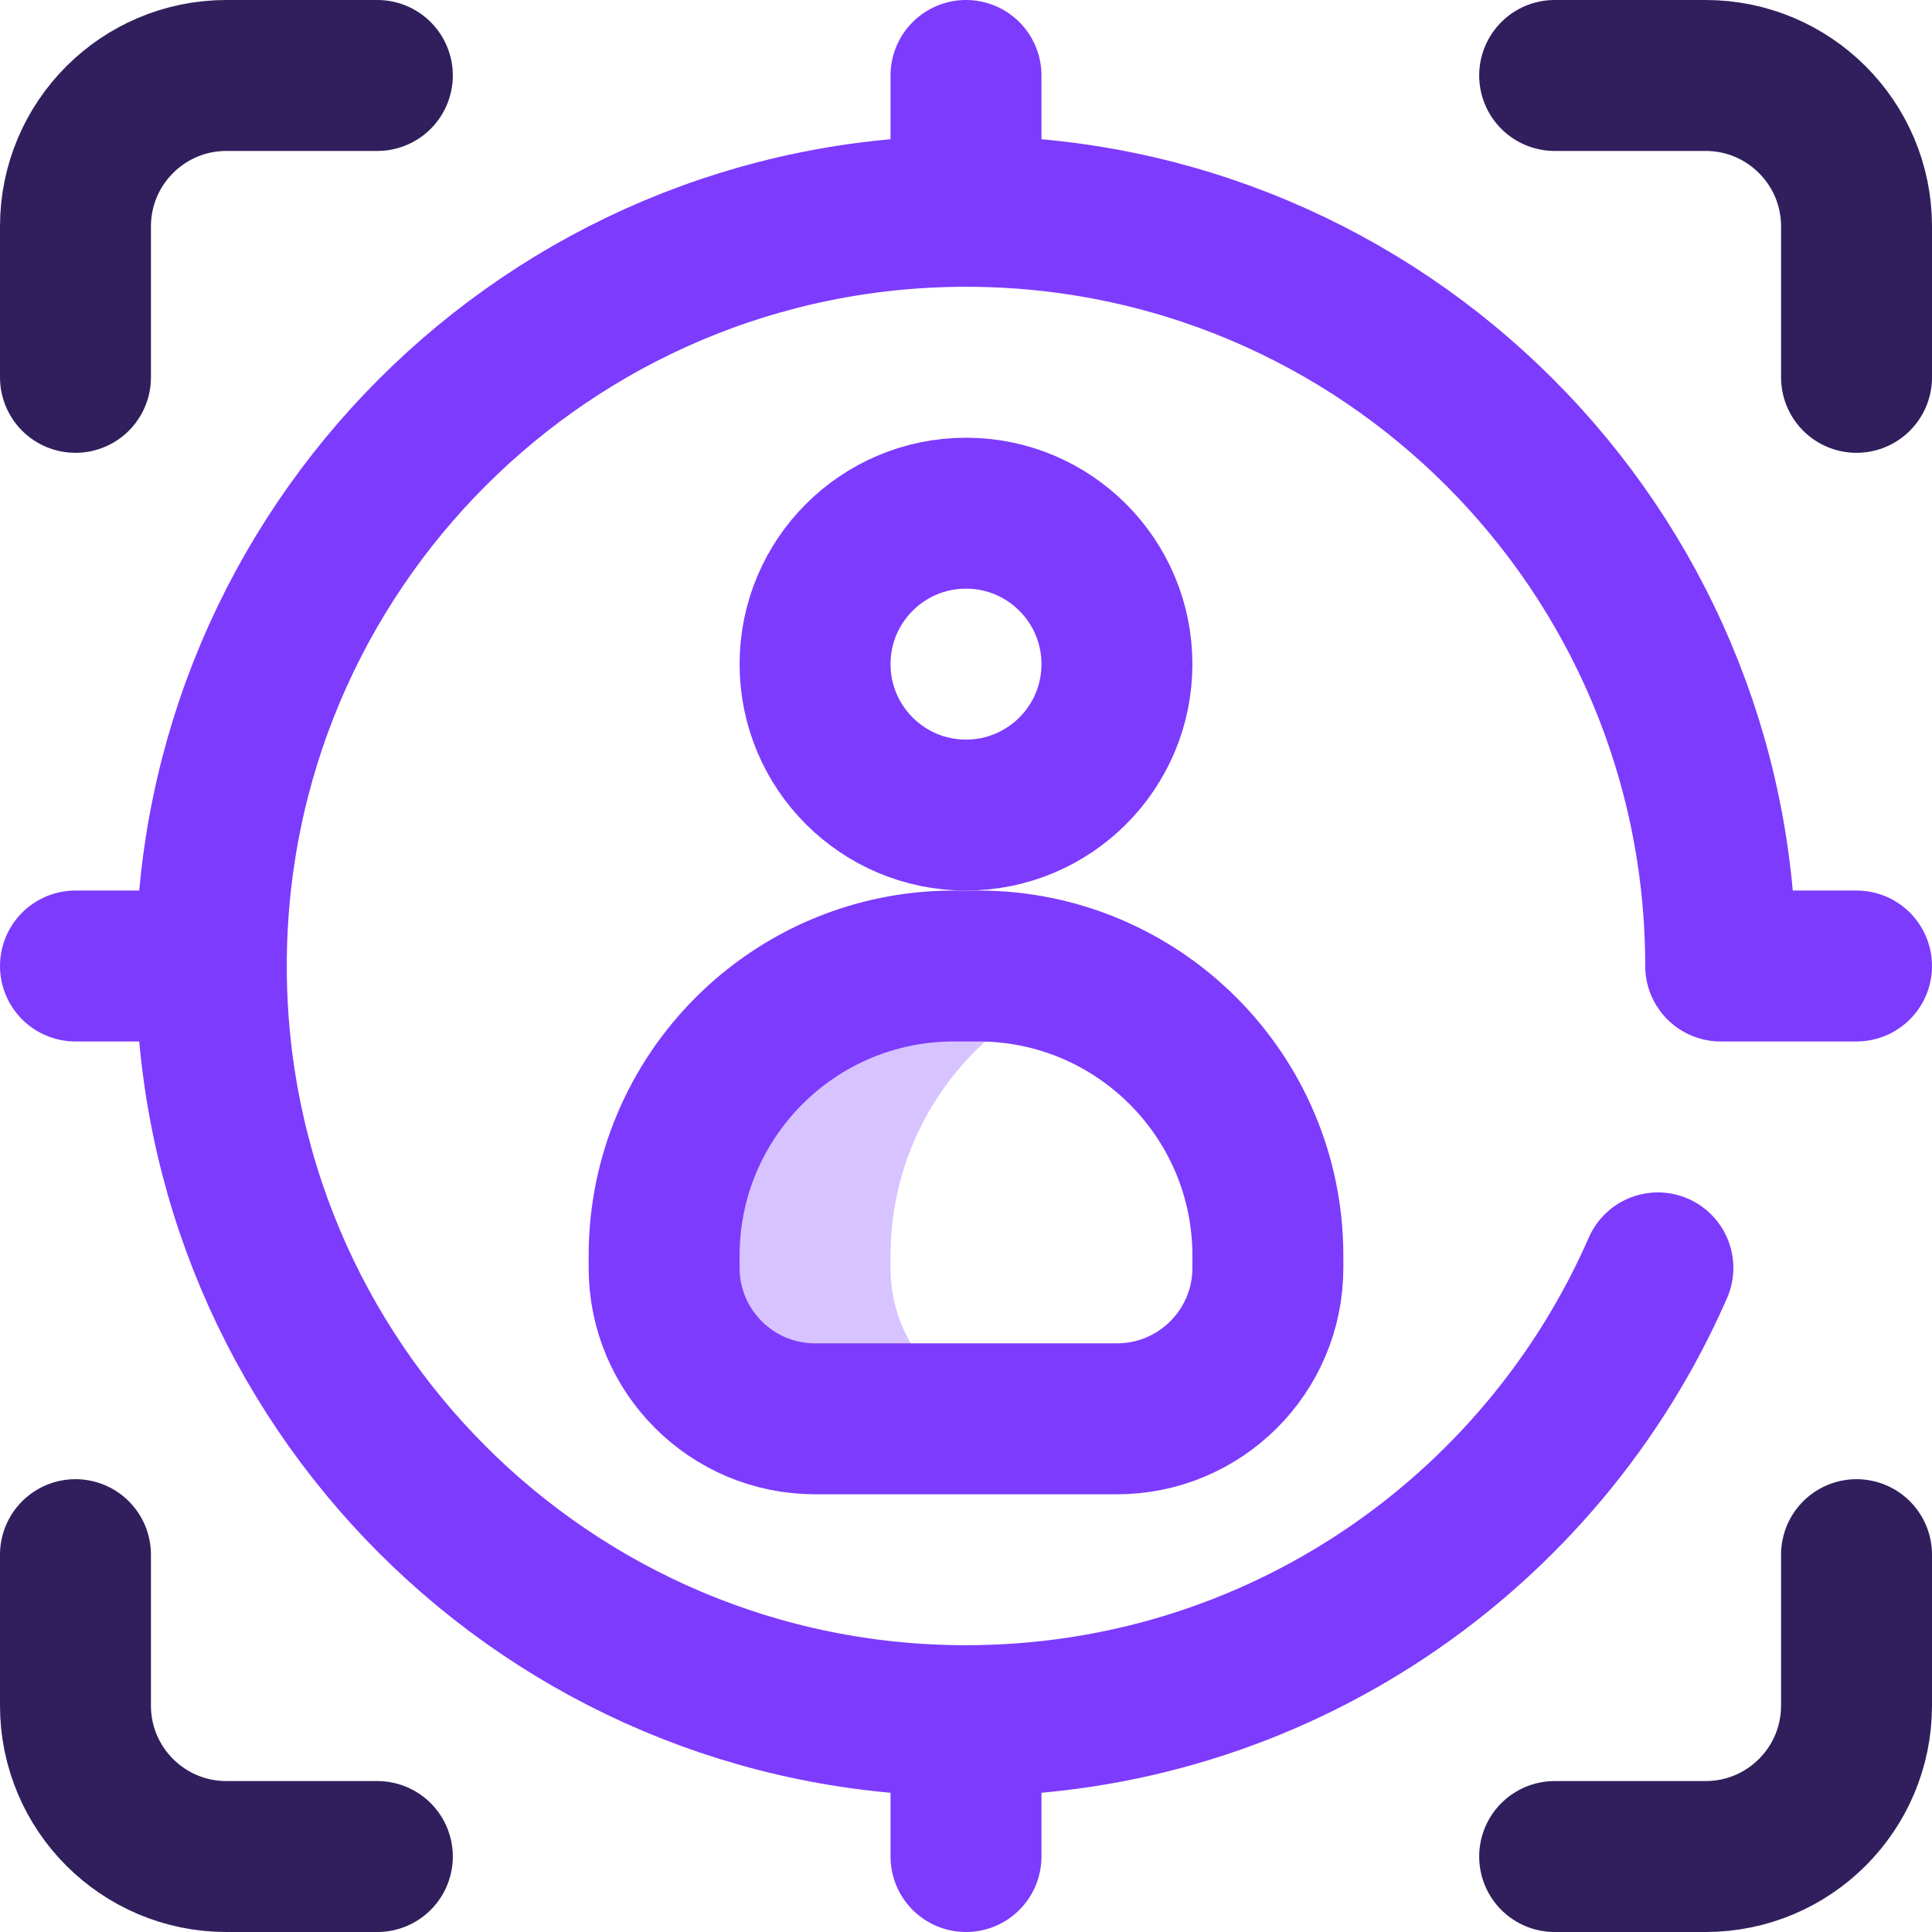 <?xml version="1.0" encoding="UTF-8"?>
<svg xmlns="http://www.w3.org/2000/svg" xmlns:xlink="http://www.w3.org/1999/xlink" width="512" height="512" x="0" y="0" viewBox="0 0 512 512" style="enable-background:new 0 0 512 512" xml:space="preserve" class="">
  <g>
    <circle cx="256" cy="176" r="40" style="stroke-width:40;stroke-linecap:round;stroke-linejoin:round;stroke-miterlimit:10;" fill="none" stroke="#7d3bfd" stroke-width="40" stroke-linecap="round" stroke-linejoin="round" stroke-miterlimit="10" data-original="#0023c4" opacity="1"></circle>
    <path d="M236 336v-3.214c0-32.985 20.802-61.104 50-71.975A76.618 76.618 0 0 0 259.214 256h-6.429C210.378 256 176 290.378 176 332.786V336c0 22.091 17.909 40 40 40h60c-22.091 0-40-17.909-40-40z" style="" fill="#d7c3ff" data-original="#cee1f2" class="" opacity="1"></path>
    <path d="M259.214 256h-6.429C210.378 256 176 290.378 176 332.786V336c0 22.091 17.909 40 40 40h80c22.091 0 40-17.909 40-40v-3.214C336 290.378 301.622 256 259.214 256zM20 256h36" style="stroke-width:40;stroke-linecap:round;stroke-linejoin:round;stroke-miterlimit:10;" fill="none" stroke="#7d3bfd" stroke-width="40" stroke-linecap="round" stroke-linejoin="round" stroke-miterlimit="10" data-original="#0023c4" opacity="1"></path>
    <path d="M492 256h-36c0-110.457-89.543-200-200-200S56 145.543 56 256s89.543 200 200 200c82.013 0 152.496-49.364 183.358-120M256 492v-36M256 20v36" style="stroke-width:40;stroke-linecap:round;stroke-linejoin:round;stroke-miterlimit:10;" fill="none" stroke="#7d3bfd" stroke-width="40" stroke-linecap="round" stroke-linejoin="round" stroke-miterlimit="10" data-original="#0023c4" opacity="1"></path>
    <path d="M100 20H60c-22.091 0-40 17.909-40 40v40M492 100V60c0-22.091-17.909-40-40-40h-40M412 492h40c22.091 0 40-17.909 40-40v-40M20 412v40c0 22.091 17.909 40 40 40h40" style="stroke-width:40;stroke-linecap:round;stroke-linejoin:round;stroke-miterlimit:10;" fill="none" stroke="#301f5c" stroke-width="40" stroke-linecap="round" stroke-linejoin="round" stroke-miterlimit="10" data-original="#ff5cf4" opacity="1"></path>
  </g>
</svg>
